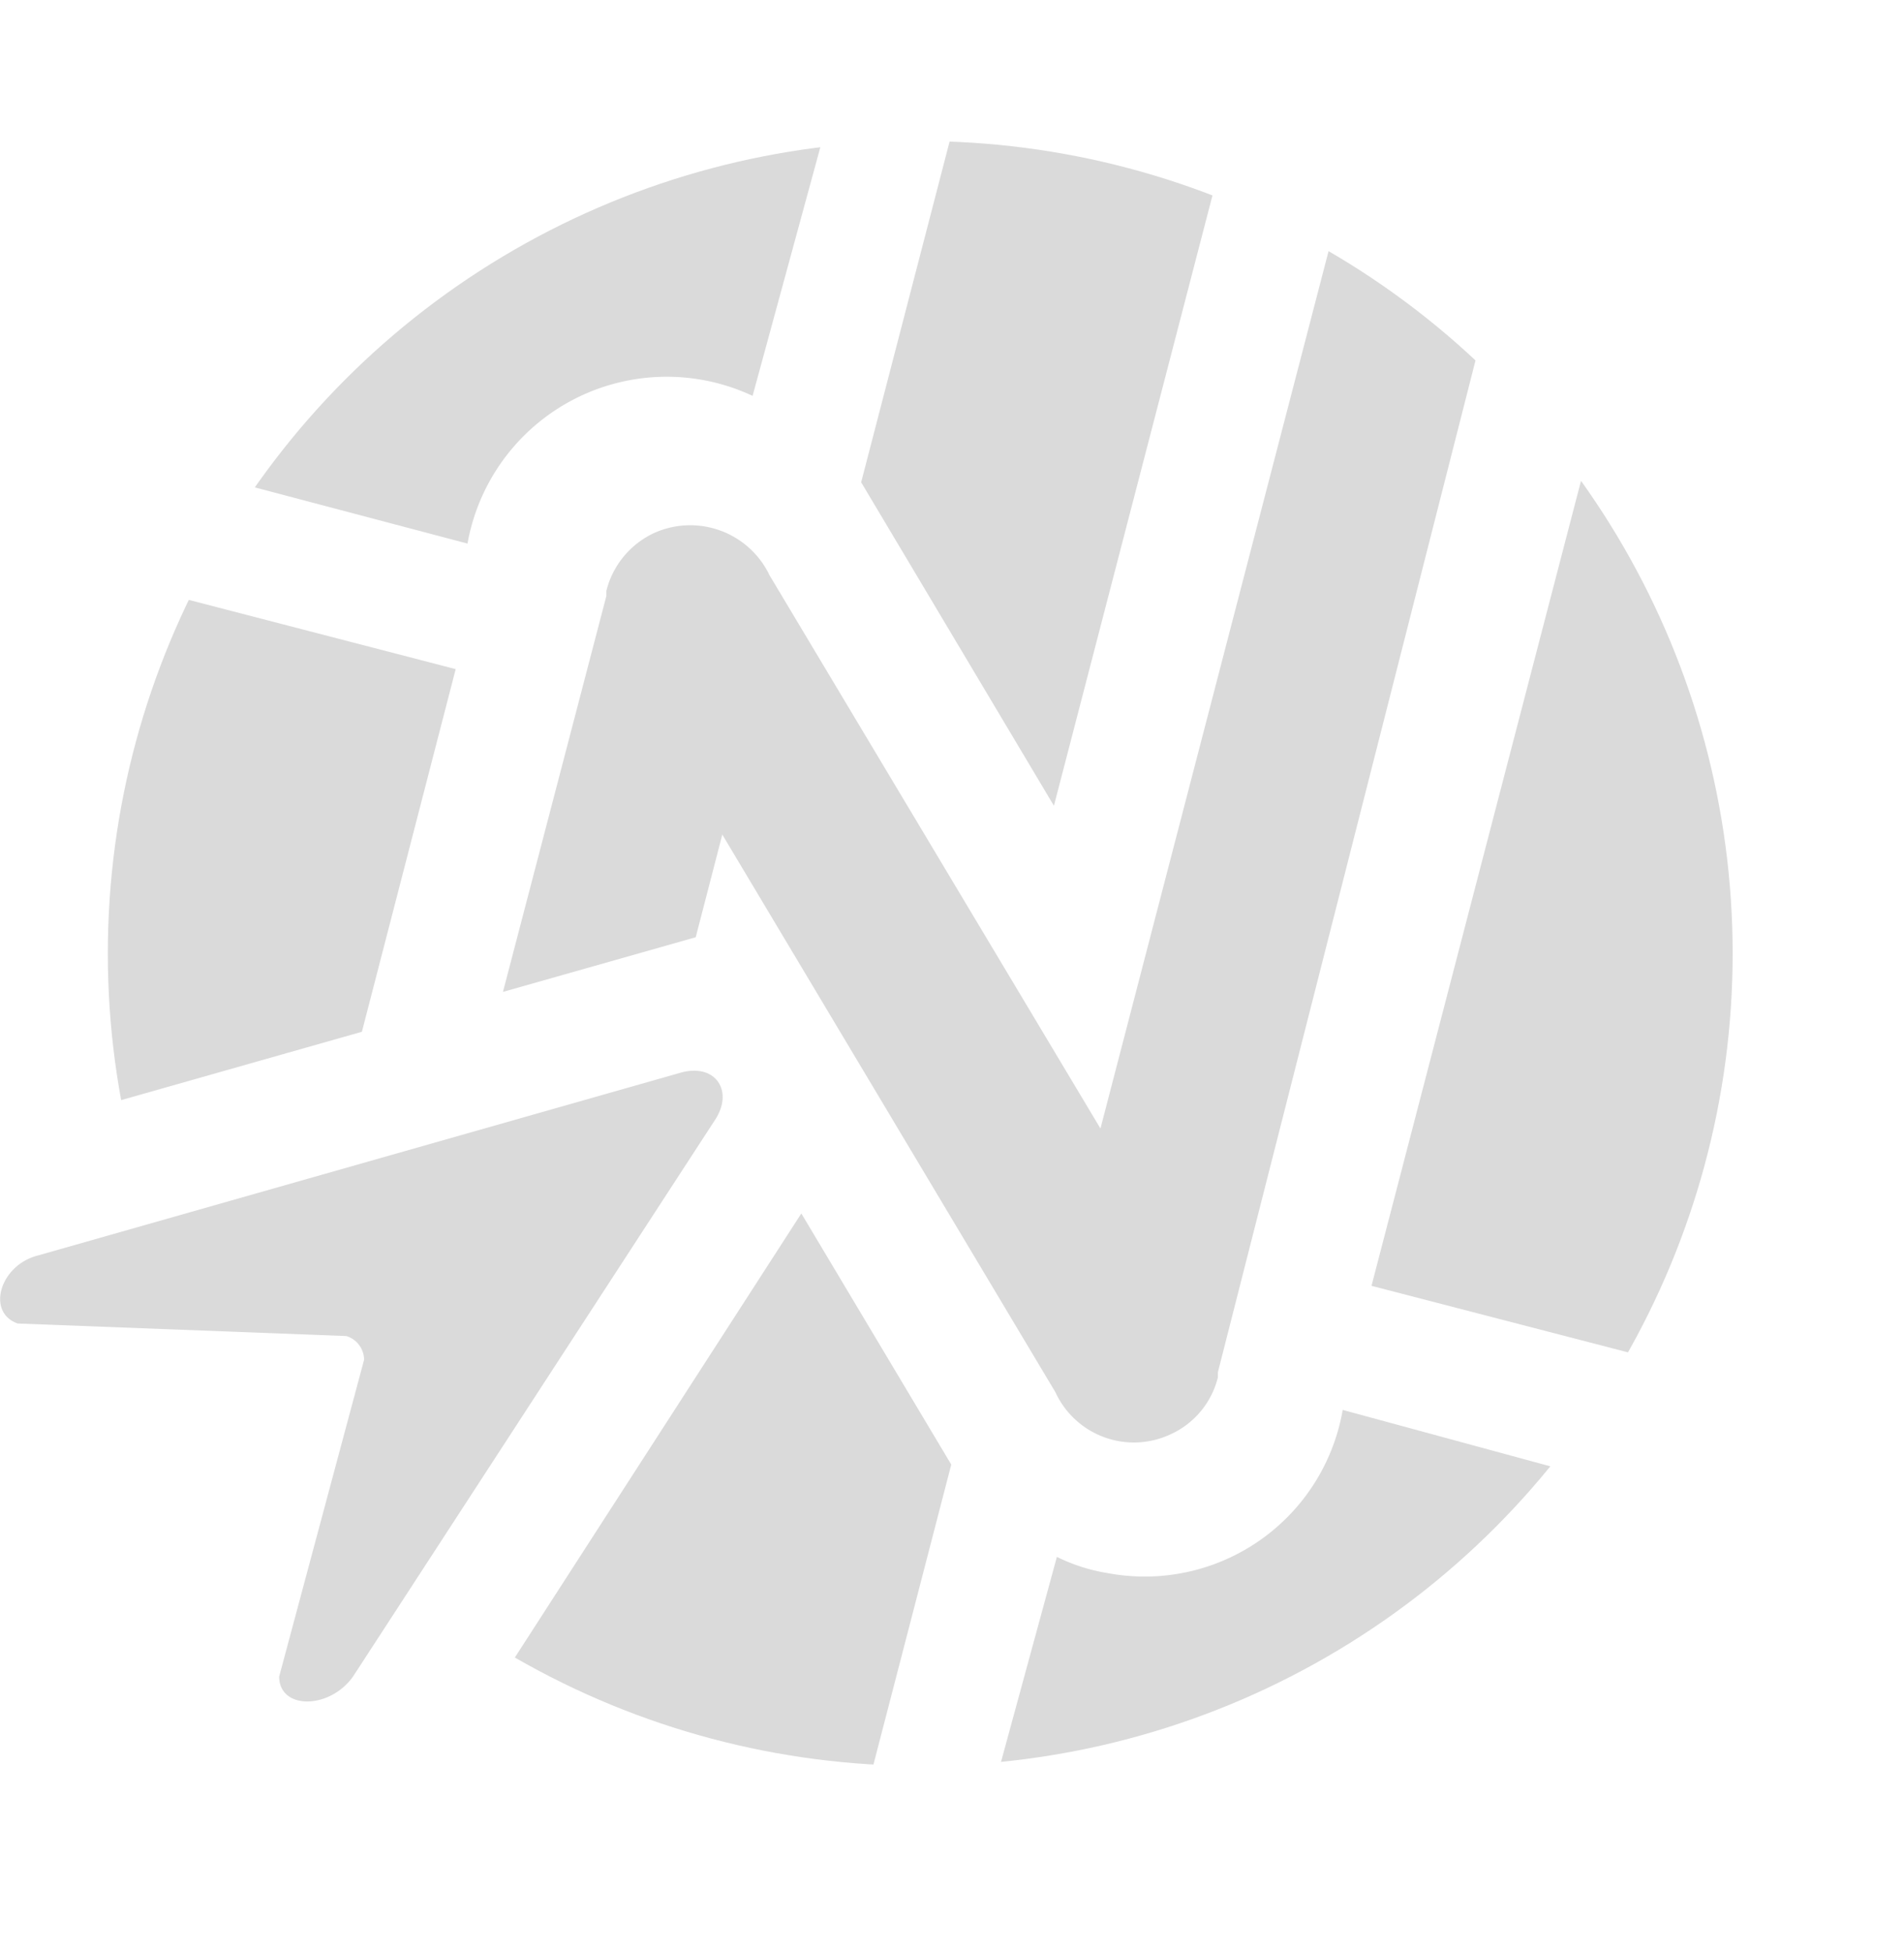 <svg xmlns="http://www.w3.org/2000/svg" viewBox="0 0 25.78 26.43"><defs><clipPath id="clip-path"><circle cx="12.46" cy="12.91" r="11" fill="none"/></clipPath><style>.cls-2{clip-path:url(#clip-path)}.cls-3{fill:#dadada}</style></defs><g id="Layer_2" data-name="Layer 2"><g id="Слой_3" data-name="Слой 3"><g id="Слой_2" data-name="Слой 2"><g id="Слой_1-2" data-name="Слой 1-2"><g class="cls-2"><path class="cls-3" d="M18.18 19.09A2.72 2.72 0 0115 21.3a2.42 2.42 0 01-.69-.22l-1 3.67 6.48 1.68L21.53 20zM11.66 6.53l2.61 4.38 2.26-8.7-3.51-.92-1.36 5.24zm-.02 18.08l1.24-4.78-2.03-3.4-4.6 7.13 6.89 1.79.08-.33-1.58-.41zm6.93-7.2l4.01 1.04 3.2-12.32-4.77-1.24-.03.14.76.2-3.17 12.18zM4.9 13.97l1.27-4.91-4.24-1.1-.87 7.1 3.84-1.09zm1.43-6.61a2.74 2.74 0 013.86-2l1-3.67L4.66 0 3 6.48z"/></g><g class="cls-2"><path class="cls-3" d="M18.28 2.28l-3.38 13-4.48-7.49a1.19 1.19 0 00-1.57-.57 1.18 1.18 0 00-.64.78v.07l-1.4 5.36 2.61-.74.36-1.39 4.51 7.55a1.17 1.17 0 001.56.57 1.15 1.15 0 00.64-.77v-.07l4-15.71z"/></g><path class="cls-3" d="M.24 17.92l4.45.17a.34.34 0 01.24.32L3.78 22.7c0 .45.68.45 1 0l4.91-7.55c.24-.38 0-.75-.46-.63L.51 17c-.51.13-.7.77-.27.92z"/></g></g></g></g></svg>